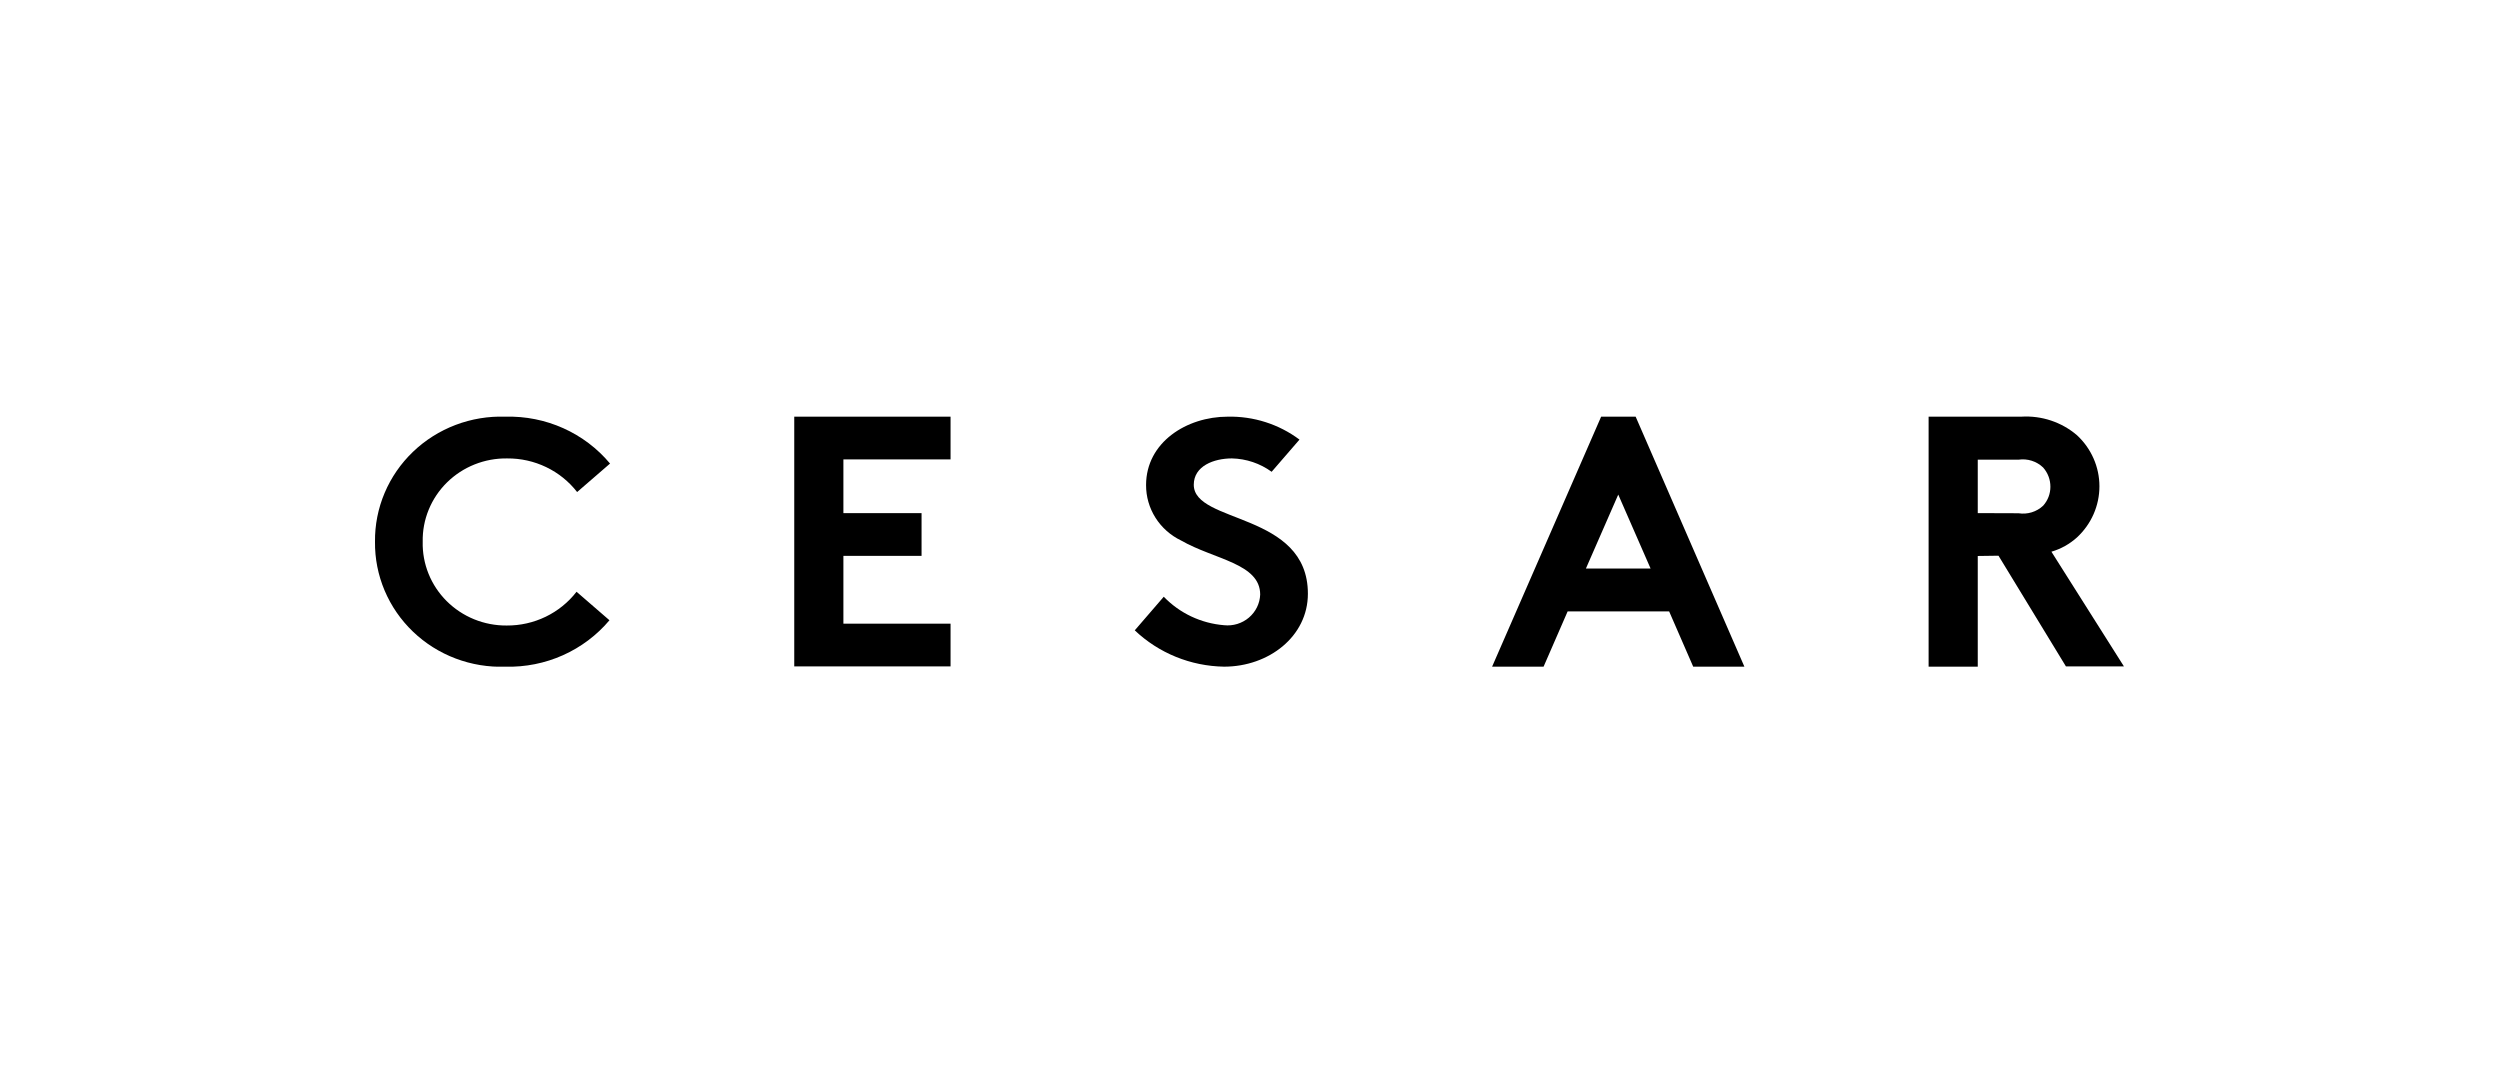 <?xml version="1.0" encoding="UTF-8"?> <svg xmlns="http://www.w3.org/2000/svg" width="300" height="130" viewBox="0 0 300 130" fill="none"><g clip-path="url(#clip0_55_902)"><path d="M179.052 80L192.137 50H196.278L209.327 80H203.185L200.297 73.368H188.117L185.229 80H179.052ZM190.31 68.222H198.07L194.19 59.35L190.31 68.222Z" fill="black"></path><path d="M50.725 65.011C50.699 63.694 50.943 62.385 51.444 61.162C51.944 59.94 52.689 58.829 53.636 57.896C54.583 56.962 55.711 56.226 56.954 55.73C58.196 55.235 59.528 54.99 60.869 55.011C62.489 54.998 64.091 55.355 65.547 56.056C67.002 56.756 68.272 57.779 69.255 59.045L73.205 55.627C71.689 53.811 69.771 52.36 67.596 51.385C65.422 50.41 63.049 49.937 60.66 50.002C58.616 49.931 56.579 50.267 54.671 50.991C52.763 51.715 51.025 52.812 49.561 54.215C48.097 55.618 46.938 57.298 46.154 59.154C45.37 61.009 44.978 63.002 45 65.011C44.978 67.019 45.37 69.011 46.154 70.866C46.939 72.721 48.098 74.4 49.562 75.802C51.026 77.203 52.765 78.299 54.672 79.02C56.58 79.743 58.617 80.077 60.66 80.002C63.033 80.064 65.39 79.594 67.551 78.628C69.712 77.663 71.622 76.227 73.135 74.43L69.186 71.011C68.204 72.28 66.935 73.307 65.48 74.01C64.024 74.713 62.421 75.074 60.799 75.062C59.46 75.072 58.133 74.817 56.896 74.314C55.659 73.81 54.538 73.067 53.598 72.13C52.659 71.193 51.92 70.08 51.427 68.857C50.933 67.634 50.694 66.326 50.725 65.011Z" fill="black"></path><path d="M237.331 66.718V80H231.433V50H242.551C244.989 49.849 247.389 50.647 249.232 52.222C250.084 53.01 250.763 53.961 251.228 55.017C251.692 56.072 251.931 57.209 251.931 58.359C251.931 59.509 251.692 60.646 251.228 61.702C250.763 62.757 250.084 63.708 249.232 64.496C248.357 65.286 247.309 65.871 246.17 66.205L254.87 79.966H247.91L239.819 66.684L237.331 66.718ZM242.22 61.59C242.751 61.673 243.294 61.635 243.808 61.478C244.321 61.321 244.79 61.049 245.178 60.684C245.742 60.056 246.051 59.247 246.048 58.41C246.052 57.563 245.743 56.743 245.178 56.103C244.793 55.731 244.325 55.453 243.812 55.29C243.299 55.127 242.754 55.083 242.22 55.162H237.331V61.573L242.22 61.59Z" fill="black"></path><path d="M101.208 55.128V61.573H110.587V66.701H101.208V74.838H114.067V79.966H95.31V50H114.067V55.128H101.208Z" fill="black"></path><path d="M139.652 71.607C141.553 73.585 144.131 74.802 146.89 75.026C147.424 75.082 147.964 75.031 148.476 74.874C148.989 74.716 149.463 74.458 149.869 74.113C150.275 73.768 150.605 73.345 150.838 72.87C151.071 72.395 151.202 71.877 151.222 71.35C151.222 67.607 145.707 67.145 141.722 64.855C140.458 64.245 139.395 63.298 138.653 62.122C137.912 60.946 137.522 59.589 137.529 58.205C137.529 53.077 142.401 50 147.325 50C150.43 49.932 153.467 50.903 155.938 52.752L152.597 56.615C151.214 55.61 149.549 55.049 147.83 55.009C145.672 55.009 143.253 55.914 143.253 58.171C143.253 62.872 156.947 61.419 156.947 71.248C156.947 76.376 152.249 80 146.89 80C142.884 79.936 139.052 78.378 136.172 75.641L139.652 71.607Z" fill="black"></path></g><defs><clipPath id="clip0_55_902"><rect width="210" height="30" fill="white" transform="translate(45 50)"></rect></clipPath></defs></svg> 